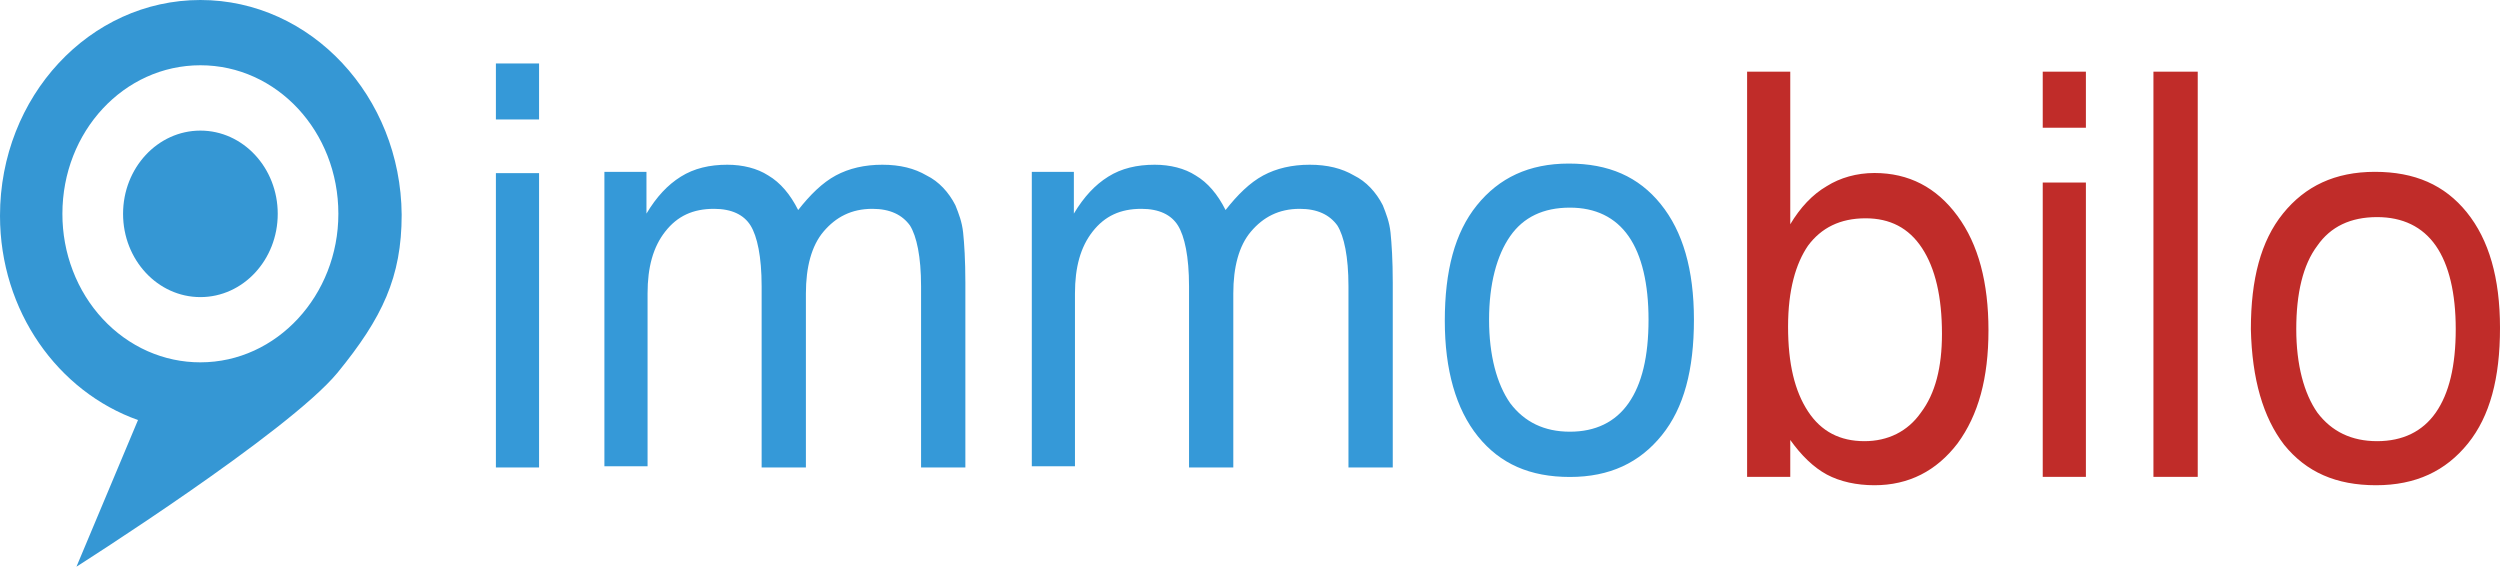 <svg width="75" height="17" viewBox="0 0 75 17" fill="none" xmlns="http://www.w3.org/2000/svg">
<g clip-path="url(#clip0_5_1620)">
<path d="M54.24 7.371C54.638 6.835 55.203 6.549 55.967 6.549C56.698 6.549 57.262 6.835 57.661 7.443C58.06 8.051 58.259 8.909 58.259 10.017C58.259 11.018 58.06 11.805 57.628 12.377C57.229 12.949 56.631 13.235 55.934 13.235C55.203 13.235 54.638 12.949 54.24 12.341C53.841 11.733 53.642 10.911 53.642 9.802C53.642 8.694 53.874 7.908 54.24 7.371ZM53.708 14.307V13.199C54.04 13.664 54.406 14.021 54.804 14.236C55.203 14.45 55.701 14.557 56.233 14.557C57.262 14.557 58.093 14.129 58.724 13.306C59.355 12.448 59.654 11.34 59.654 9.91C59.654 8.48 59.355 7.335 58.724 6.477C58.093 5.619 57.262 5.19 56.233 5.19C55.701 5.19 55.203 5.333 54.804 5.584C54.373 5.834 54.007 6.227 53.708 6.728V2.151H52.413V14.307H53.708ZM62.577 3.867V2.151H61.282V3.832H62.577V3.867ZM62.577 14.307V5.476H61.282V14.307H62.577ZM65.932 14.307V2.151H64.603V14.307H65.932ZM69.52 7.371C69.918 6.799 70.516 6.513 71.313 6.513C72.077 6.513 72.675 6.799 73.074 7.371C73.472 7.943 73.672 8.801 73.672 9.874C73.672 10.982 73.472 11.805 73.074 12.377C72.675 12.949 72.077 13.235 71.313 13.235C70.549 13.235 69.951 12.949 69.52 12.377C69.121 11.805 68.888 10.947 68.888 9.874C68.888 8.801 69.088 7.943 69.52 7.371ZM68.523 13.342C69.187 14.164 70.084 14.557 71.28 14.557C72.476 14.557 73.373 14.129 74.037 13.306C74.701 12.484 75 11.34 75 9.838C75 8.337 74.668 7.192 74.004 6.37C73.34 5.548 72.443 5.155 71.247 5.155C70.051 5.155 69.154 5.584 68.49 6.406C67.826 7.228 67.526 8.372 67.526 9.874C67.56 11.376 67.892 12.52 68.523 13.342Z" fill="#C02C29"/>
<path d="M16.172 3.584V1.903H14.877V3.584H16.172ZM16.172 14.023V5.193H14.877V14.023H16.172ZM28.961 14.023V8.482C28.961 7.803 28.928 7.302 28.894 6.98C28.861 6.658 28.762 6.408 28.662 6.158C28.462 5.765 28.164 5.443 27.798 5.264C27.433 5.05 27.001 4.942 26.47 4.942C25.938 4.942 25.473 5.05 25.074 5.264C24.676 5.479 24.31 5.836 23.945 6.301C23.712 5.836 23.413 5.479 23.048 5.264C22.716 5.05 22.284 4.942 21.819 4.942C21.288 4.942 20.823 5.05 20.424 5.3C20.025 5.55 19.693 5.908 19.394 6.408V5.157H18.132V13.988H19.427V8.804C19.427 8.017 19.593 7.409 19.959 6.944C20.324 6.48 20.789 6.265 21.421 6.265C21.952 6.265 22.317 6.444 22.517 6.766C22.716 7.087 22.849 7.695 22.849 8.589V14.023H24.177V8.804C24.177 8.017 24.344 7.373 24.709 6.944C25.074 6.515 25.539 6.265 26.171 6.265C26.702 6.265 27.067 6.444 27.3 6.766C27.499 7.087 27.632 7.695 27.632 8.589V14.023H28.961ZM41.783 14.023V8.482C41.783 7.803 41.749 7.302 41.716 6.98C41.683 6.658 41.583 6.408 41.484 6.158C41.284 5.765 40.985 5.443 40.62 5.264C40.255 5.05 39.823 4.942 39.291 4.942C38.76 4.942 38.295 5.05 37.896 5.264C37.498 5.479 37.132 5.836 36.767 6.301C36.534 5.836 36.235 5.479 35.87 5.264C35.538 5.05 35.106 4.942 34.641 4.942C34.109 4.942 33.644 5.05 33.246 5.3C32.847 5.55 32.515 5.908 32.216 6.408V5.157H30.954V13.988H32.249V8.804C32.249 8.017 32.415 7.409 32.781 6.944C33.146 6.48 33.611 6.265 34.242 6.265C34.774 6.265 35.139 6.444 35.339 6.766C35.538 7.087 35.671 7.695 35.671 8.589V14.023H36.999V8.804C36.999 8.017 37.165 7.373 37.531 6.944C37.896 6.515 38.361 6.265 38.992 6.265C39.524 6.265 39.889 6.444 40.122 6.766C40.321 7.087 40.454 7.695 40.454 8.589V14.023H41.783ZM45.304 7.087C45.702 6.515 46.3 6.229 47.097 6.229C47.861 6.229 48.459 6.515 48.858 7.087C49.257 7.659 49.456 8.518 49.456 9.59C49.456 10.698 49.257 11.521 48.858 12.093C48.459 12.665 47.861 12.951 47.097 12.951C46.333 12.951 45.735 12.665 45.304 12.093C44.905 11.521 44.672 10.663 44.672 9.59C44.672 8.518 44.905 7.659 45.304 7.087ZM44.34 13.094C45.005 13.916 45.901 14.309 47.097 14.309C48.293 14.309 49.19 13.88 49.854 13.058C50.519 12.236 50.818 11.092 50.818 9.59C50.818 8.089 50.486 6.944 49.821 6.122C49.157 5.3 48.26 4.907 47.064 4.907C45.868 4.907 44.971 5.336 44.307 6.158C43.643 6.98 43.344 8.124 43.344 9.626C43.344 11.092 43.676 12.272 44.34 13.094Z" fill="#3599D8"/>
<path d="M6.012 0C2.69 0 0 2.895 0 6.471C0 9.337 1.741 11.749 4.14 12.601L2.294 17C2.294 17 8.648 12.97 10.125 11.182C11.47 9.536 12.05 8.315 12.05 6.442C12.024 2.895 9.334 0 6.012 0ZM6.012 10.87C5.468 10.871 4.929 10.757 4.426 10.534C3.923 10.31 3.466 9.982 3.082 9.568C2.697 9.154 2.392 8.662 2.185 8.121C1.977 7.58 1.871 7 1.872 6.414C1.872 3.945 3.718 1.958 6.012 1.958C8.306 1.958 10.151 3.945 10.151 6.414C10.151 8.855 8.306 10.87 6.012 10.87H6.012Z" fill="#3597D4"/>
<path d="M6.012 8.913C7.293 8.913 8.332 7.795 8.332 6.415C8.332 5.036 7.293 3.918 6.012 3.918C4.731 3.918 3.692 5.036 3.692 6.415C3.692 7.795 4.731 8.913 6.012 8.913Z" fill="#3597D4"/>
</g>
<defs>
<clipPath id="clip0_5_1620">
<rect width="75" height="17" fill="white"/>
</clipPath>
</defs>
</svg>
